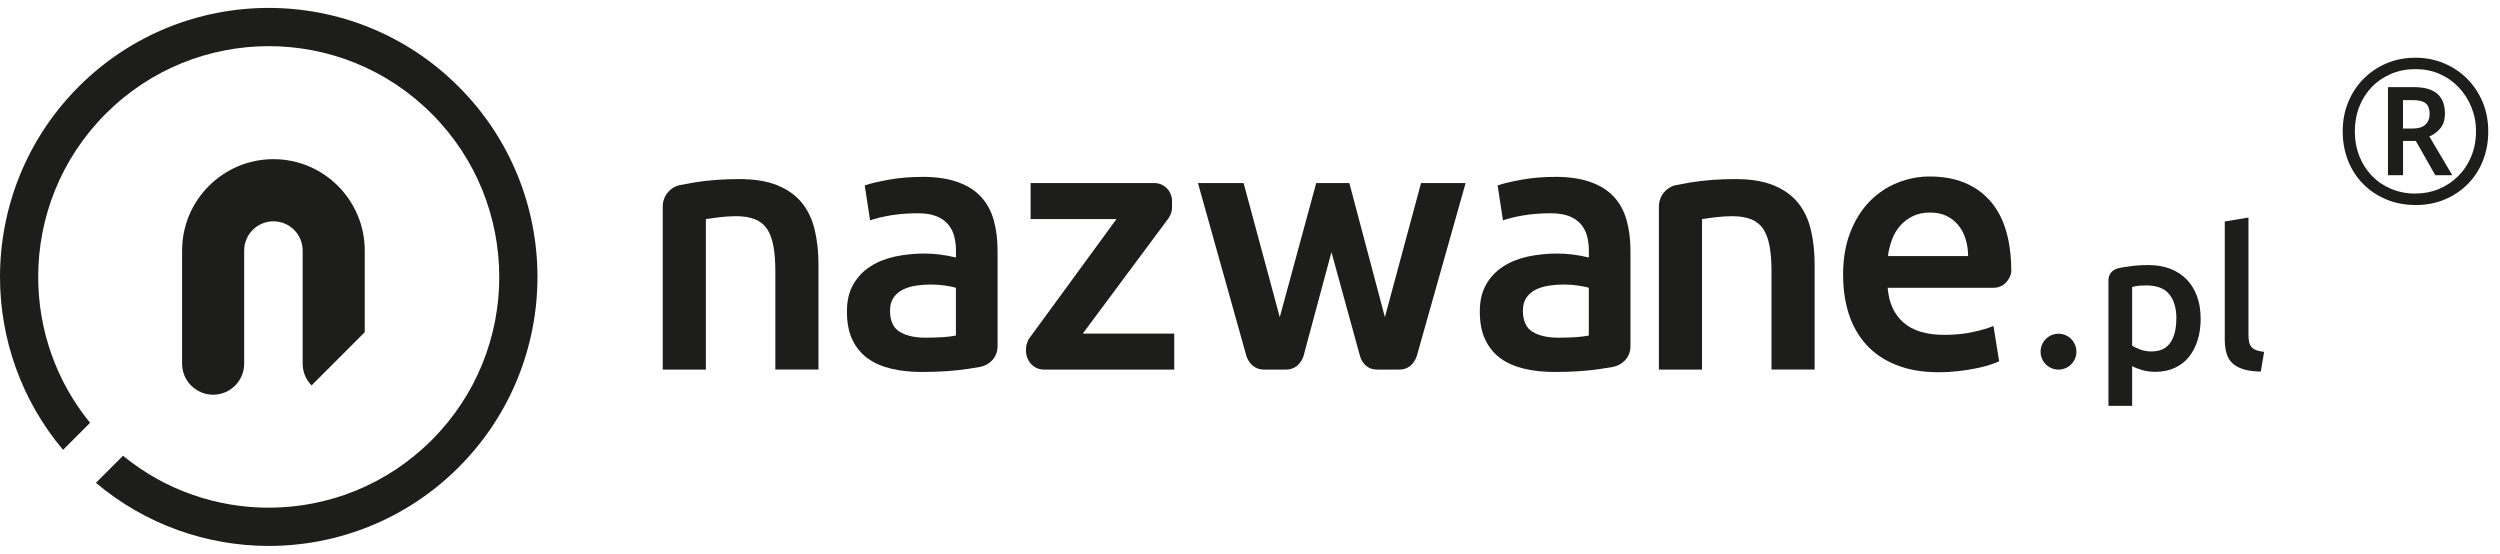 <svg width="158" height="35" viewBox="0 0 158 35" fill="none" xmlns="http://www.w3.org/2000/svg">
<path d="M152.656 12.956C151.991 12.956 151.378 12.84 150.82 12.607C150.262 12.375 149.772 12.051 149.36 11.634C148.945 11.218 148.624 10.725 148.399 10.156C148.173 9.588 148.059 8.971 148.059 8.302C148.059 7.633 148.173 7.029 148.403 6.464C148.632 5.899 148.957 5.407 149.372 4.986C149.788 4.566 150.274 4.237 150.832 4.001C151.39 3.765 151.999 3.648 152.656 3.648C153.313 3.648 153.895 3.765 154.452 3.997C155.01 4.229 155.497 4.554 155.916 4.97C156.336 5.387 156.664 5.883 156.902 6.448C157.139 7.013 157.258 7.633 157.258 8.306C157.258 8.979 157.143 9.592 156.917 10.16C156.692 10.729 156.371 11.222 155.956 11.638C155.541 12.055 155.054 12.379 154.496 12.611C153.938 12.844 153.321 12.96 152.656 12.96V12.956ZM152.656 12.231C153.186 12.231 153.681 12.135 154.144 11.943C154.603 11.75 155.01 11.478 155.362 11.126C155.715 10.773 155.988 10.357 156.185 9.88C156.383 9.399 156.482 8.879 156.482 8.306C156.482 7.733 156.387 7.257 156.197 6.784C156.007 6.312 155.742 5.891 155.398 5.527C155.054 5.162 154.65 4.878 154.183 4.674C153.721 4.469 153.21 4.369 152.66 4.369C152.11 4.369 151.6 4.465 151.133 4.662C150.666 4.858 150.258 5.13 149.914 5.483C149.57 5.835 149.301 6.252 149.111 6.732C148.921 7.213 148.826 7.737 148.826 8.31C148.826 8.883 148.921 9.383 149.107 9.86C149.293 10.337 149.558 10.753 149.902 11.11C150.247 11.466 150.65 11.742 151.121 11.938C151.592 12.135 152.102 12.235 152.664 12.235L152.656 12.231ZM150.919 11.073V5.507H152.553C153.226 5.507 153.721 5.647 154.041 5.931C154.361 6.216 154.52 6.628 154.52 7.173C154.52 7.573 154.421 7.89 154.219 8.122C154.017 8.354 153.792 8.522 153.535 8.623L154.983 11.073H153.91L152.68 8.907H151.873V11.073H150.919ZM151.873 8.122H152.522C152.854 8.122 153.111 8.038 153.289 7.87C153.467 7.701 153.554 7.477 153.554 7.201C153.554 6.892 153.471 6.668 153.309 6.532C153.147 6.396 152.878 6.328 152.506 6.328H151.869V8.122H151.873Z" fill="#1D1D1B"/>
<g clip-path="url(#clip0_2480_9132)">
<path d="M131.229 22.225C131.229 21.599 130.723 21.092 130.097 21.092C129.471 21.092 128.965 21.599 128.965 22.225C128.965 22.852 129.471 23.359 130.097 23.359C130.723 23.359 131.229 22.852 131.229 22.225Z" fill="#1D1D1B"/>
<path d="M116.482 17.397C116.482 16.36 116.635 15.451 116.944 14.668C117.252 13.886 117.66 13.238 118.172 12.72C118.681 12.201 119.268 11.811 119.927 11.547C120.589 11.283 121.263 11.154 121.955 11.154C123.576 11.154 124.84 11.658 125.75 12.665C126.658 13.673 127.113 15.175 127.113 17.175C127.113 17.343 126.855 18.189 125.981 18.189H119.301C119.376 19.136 119.708 19.868 120.302 20.387C120.895 20.905 121.754 21.163 122.881 21.163C123.54 21.163 124.145 21.103 124.693 20.983C125.241 20.863 125.672 20.735 125.987 20.6L126.346 22.831C126.196 22.905 125.99 22.986 125.726 23.067C125.463 23.151 125.163 23.226 124.825 23.292C124.486 23.361 124.124 23.415 123.731 23.46C123.342 23.505 122.943 23.526 122.539 23.526C121.503 23.526 120.604 23.373 119.837 23.064C119.07 22.756 118.441 22.33 117.947 21.781C117.453 21.232 117.084 20.588 116.845 19.844C116.605 19.1 116.485 18.285 116.485 17.397H116.482ZM124.384 16.18C124.384 15.805 124.33 15.448 124.226 15.109C124.121 14.771 123.968 14.48 123.764 14.231C123.561 13.982 123.315 13.787 123.021 13.646C122.728 13.502 122.38 13.433 121.973 13.433C121.566 13.433 121.185 13.511 120.871 13.67C120.556 13.829 120.29 14.033 120.071 14.291C119.852 14.546 119.685 14.839 119.565 15.169C119.445 15.499 119.361 15.838 119.316 16.183H124.381L124.384 16.18Z" fill="#1D1D1B"/>
<path d="M98.273 11.176C99.175 11.176 99.933 11.29 100.547 11.515C101.161 11.739 101.652 12.054 102.02 12.462C102.389 12.867 102.649 13.359 102.808 13.937C102.967 14.516 103.045 15.152 103.045 15.841V21.886C103.045 22.576 102.545 23.071 101.945 23.188C101.778 23.221 101.334 23.287 101.143 23.317C100.295 23.446 99.337 23.509 98.273 23.509C97.566 23.509 96.922 23.443 96.338 23.305C95.754 23.167 95.254 22.951 94.84 22.651C94.427 22.351 94.103 21.961 93.873 21.479C93.639 20.999 93.525 20.405 93.525 19.698C93.525 18.99 93.657 18.45 93.921 17.985C94.184 17.521 94.541 17.14 94.99 16.849C95.439 16.558 95.961 16.345 96.554 16.216C97.147 16.09 97.767 16.024 98.411 16.024C98.71 16.024 99.025 16.042 99.357 16.081C99.687 16.12 100.04 16.183 100.415 16.273V15.823C100.415 15.509 100.376 15.209 100.301 14.921C100.226 14.636 100.094 14.384 99.906 14.165C99.717 13.946 99.471 13.778 99.163 13.659C98.854 13.539 98.468 13.479 98.004 13.479C97.374 13.479 96.796 13.524 96.269 13.614C95.745 13.704 95.317 13.809 94.987 13.928L94.649 11.719C94.993 11.599 95.496 11.479 96.158 11.359C96.817 11.239 97.524 11.179 98.276 11.179L98.273 11.176ZM98.498 21.341C99.339 21.341 99.978 21.296 100.412 21.206V18.186C100.262 18.141 100.043 18.096 99.759 18.051C99.474 18.006 99.16 17.982 98.812 17.982C98.513 17.982 98.207 18.006 97.902 18.051C97.593 18.096 97.318 18.18 97.069 18.3C96.82 18.42 96.623 18.591 96.473 18.807C96.323 19.026 96.248 19.299 96.248 19.629C96.248 20.276 96.452 20.723 96.856 20.969C97.261 21.218 97.809 21.341 98.501 21.341H98.498Z" fill="#1D1D1B"/>
<path d="M84.146 15.942L82.376 22.521C82.376 22.521 82.136 23.357 81.273 23.357H79.877C79.021 23.357 78.778 22.518 78.778 22.518L75.711 11.57H78.596L80.881 20.044L83.184 11.57H85.278L87.525 20.044L89.81 11.57H92.626L89.541 22.5C89.541 22.5 89.307 23.357 88.441 23.357H87.025C86.153 23.357 85.949 22.491 85.949 22.491L84.149 15.942H84.146Z" fill="#1D1D1B"/>
<path d="M73.884 13.748L68.432 21.083H74.213V23.358H65.982C65.224 23.358 64.844 22.684 64.844 22.219C64.844 21.82 64.844 22.102 64.844 22.036C64.844 21.712 65.029 21.412 65.029 21.412L70.562 13.844H65.134V11.568H72.937C73.641 11.568 74.073 12.144 74.073 12.702V13.107C74.073 13.484 73.878 13.745 73.878 13.745L73.884 13.748Z" fill="#1D1D1B"/>
<path d="M58.275 11.176C59.177 11.176 59.934 11.29 60.549 11.515C61.163 11.739 61.654 12.054 62.022 12.462C62.391 12.867 62.651 13.359 62.81 13.937C62.969 14.516 63.047 15.152 63.047 15.841V21.886C63.047 22.576 62.547 23.071 61.947 23.188C61.78 23.221 61.336 23.287 61.145 23.317C60.297 23.446 59.338 23.509 58.275 23.509C57.568 23.509 56.924 23.443 56.34 23.305C55.756 23.167 55.256 22.951 54.842 22.651C54.429 22.351 54.105 21.961 53.875 21.479C53.641 20.999 53.527 20.405 53.527 19.698C53.527 18.99 53.659 18.45 53.923 17.985C54.186 17.521 54.543 17.14 54.992 16.849C55.441 16.558 55.963 16.345 56.556 16.216C57.149 16.09 57.769 16.024 58.413 16.024C58.712 16.024 59.027 16.042 59.359 16.081C59.689 16.12 60.042 16.183 60.417 16.273V15.823C60.417 15.509 60.378 15.209 60.303 14.921C60.228 14.636 60.096 14.384 59.907 14.165C59.719 13.946 59.473 13.778 59.165 13.659C58.856 13.539 58.47 13.479 58.005 13.479C57.376 13.479 56.798 13.524 56.271 13.614C55.747 13.704 55.319 13.809 54.989 13.928L54.651 11.719C54.995 11.599 55.498 11.479 56.16 11.359C56.819 11.239 57.526 11.179 58.278 11.179L58.275 11.176ZM58.5 21.341C59.341 21.341 59.979 21.296 60.414 21.206V18.186C60.264 18.141 60.045 18.096 59.761 18.051C59.476 18.006 59.162 17.982 58.814 17.982C58.515 17.982 58.209 18.006 57.904 18.051C57.595 18.096 57.319 18.18 57.071 18.3C56.822 18.42 56.625 18.591 56.475 18.807C56.325 19.026 56.25 19.299 56.25 19.629C56.25 20.276 56.454 20.723 56.858 20.969C57.263 21.218 57.811 21.341 58.503 21.341H58.5Z" fill="#1D1D1B"/>
<path d="M139.083 20.131C139.083 20.626 139.02 21.082 138.891 21.493C138.762 21.906 138.58 22.26 138.34 22.557C138.1 22.854 137.801 23.085 137.444 23.25C137.085 23.415 136.681 23.499 136.225 23.499C135.92 23.499 135.641 23.463 135.384 23.388C135.129 23.313 134.916 23.232 134.752 23.139V25.651H133.254V17.694C133.254 17.34 133.494 17.052 133.838 16.962C134.039 16.911 134.135 16.902 134.38 16.863C134.826 16.788 135.297 16.752 135.791 16.752C136.285 16.752 136.759 16.83 137.163 16.986C137.567 17.142 137.912 17.367 138.196 17.66C138.481 17.954 138.7 18.308 138.852 18.725C139.005 19.142 139.08 19.61 139.08 20.131H139.083ZM137.549 20.155C137.549 19.487 137.4 18.968 137.097 18.596C136.797 18.224 136.312 18.038 135.644 18.038C135.503 18.038 135.357 18.044 135.204 18.056C135.051 18.068 134.901 18.095 134.752 18.137V21.84C134.883 21.93 135.06 22.017 135.276 22.095C135.494 22.173 135.728 22.212 135.974 22.212C136.519 22.212 136.914 22.026 137.166 21.654C137.418 21.283 137.543 20.785 137.543 20.155H137.549Z" fill="#1D1D1B"/>
<path d="M142.879 23.484C142.433 23.475 142.064 23.427 141.774 23.334C141.48 23.244 141.249 23.112 141.076 22.944C140.902 22.776 140.782 22.564 140.71 22.312C140.641 22.06 140.605 21.772 140.605 21.451V13.997L142.103 13.748V21.163C142.103 21.346 142.118 21.499 142.145 21.622C142.175 21.745 142.226 21.85 142.301 21.937C142.376 22.024 142.475 22.09 142.603 22.135C142.732 22.18 142.894 22.216 143.092 22.24L142.882 23.478L142.879 23.484Z" fill="#1D1D1B"/>
<path d="M41.888 13.034C41.888 12.314 42.439 11.801 42.948 11.702C43.182 11.657 43.673 11.567 43.937 11.522C44.778 11.387 45.707 11.318 46.728 11.318C47.69 11.318 48.493 11.45 49.137 11.714C49.781 11.978 50.296 12.344 50.679 12.818C51.063 13.291 51.332 13.861 51.491 14.53C51.65 15.198 51.728 15.93 51.728 16.728V23.354H49.002V17.156C49.002 16.527 48.96 15.987 48.879 15.546C48.795 15.102 48.66 14.743 48.475 14.464C48.286 14.185 48.031 13.984 47.708 13.855C47.384 13.729 46.992 13.663 46.525 13.663C46.18 13.663 45.818 13.687 45.443 13.732C45.069 13.777 44.79 13.816 44.611 13.846V23.357H41.885V13.034H41.888Z" fill="#1D1D1B"/>
<path d="M104.845 13.034C104.845 12.314 105.396 11.801 105.905 11.702C106.139 11.657 106.63 11.567 106.894 11.522C107.735 11.387 108.664 11.318 109.685 11.318C110.647 11.318 111.45 11.45 112.094 11.714C112.738 11.978 113.253 12.344 113.636 12.818C114.02 13.291 114.289 13.861 114.448 14.53C114.607 15.198 114.685 15.93 114.685 16.728V23.354H111.959V17.156C111.959 16.527 111.917 15.987 111.836 15.546C111.752 15.102 111.617 14.743 111.432 14.464C111.243 14.185 110.988 13.984 110.665 13.855C110.341 13.729 109.949 13.663 109.482 13.663C109.137 13.663 108.775 13.687 108.4 13.732C108.026 13.777 107.747 13.816 107.568 13.846V23.357H104.842V13.034H104.845Z" fill="#1D1D1B"/>
<path d="M5.694 26.722C3.505 24.044 2.414 20.776 2.414 17.502C2.414 13.765 3.834 10.041 6.683 7.19C9.531 4.338 13.252 2.92 16.984 2.917C20.716 2.917 24.439 4.338 27.285 7.19C30.134 10.041 31.55 13.765 31.553 17.502C31.553 21.238 30.134 24.962 27.285 27.813C24.436 30.662 20.716 32.083 16.984 32.086C13.71 32.086 10.448 30.992 7.773 28.803L6.063 30.515C9.211 33.169 13.102 34.503 16.984 34.503C21.327 34.503 25.68 32.842 28.992 29.526C32.305 26.209 33.968 21.852 33.968 17.505C33.968 13.157 32.308 8.8 28.992 5.484C25.677 2.161 21.324 0.5 16.981 0.5C12.638 0.5 8.285 2.161 4.972 5.478C1.659 8.794 0 13.154 0 17.498C0 21.385 1.333 25.28 3.984 28.431L5.694 26.719V26.722Z" fill="#1D1D1B"/>
<path d="M19.128 15.837V22.982C19.128 23.522 19.341 24.002 19.691 24.358L23.052 20.994V15.837C23.052 14.242 22.405 12.802 21.36 11.753C20.311 10.703 18.873 10.059 17.28 10.059C15.686 10.059 14.249 10.706 13.2 11.753C12.152 12.802 11.508 14.242 11.508 15.837V22.982C11.508 23.528 11.726 24.011 12.083 24.37C12.442 24.727 12.925 24.946 13.47 24.946C14.015 24.946 14.5 24.727 14.857 24.37C15.213 24.011 15.432 23.528 15.432 22.982V15.837C15.432 14.814 16.259 13.987 17.28 13.987C18.301 13.987 19.128 14.814 19.128 15.837Z" fill="#1D1D1B"/>
</g>
<defs>
<clipPath id="clip0_2480_9132">
<rect width="143.09" height="34" fill="white" transform="translate(0 0.5)"/>
</clipPath>
</defs>
</svg>
